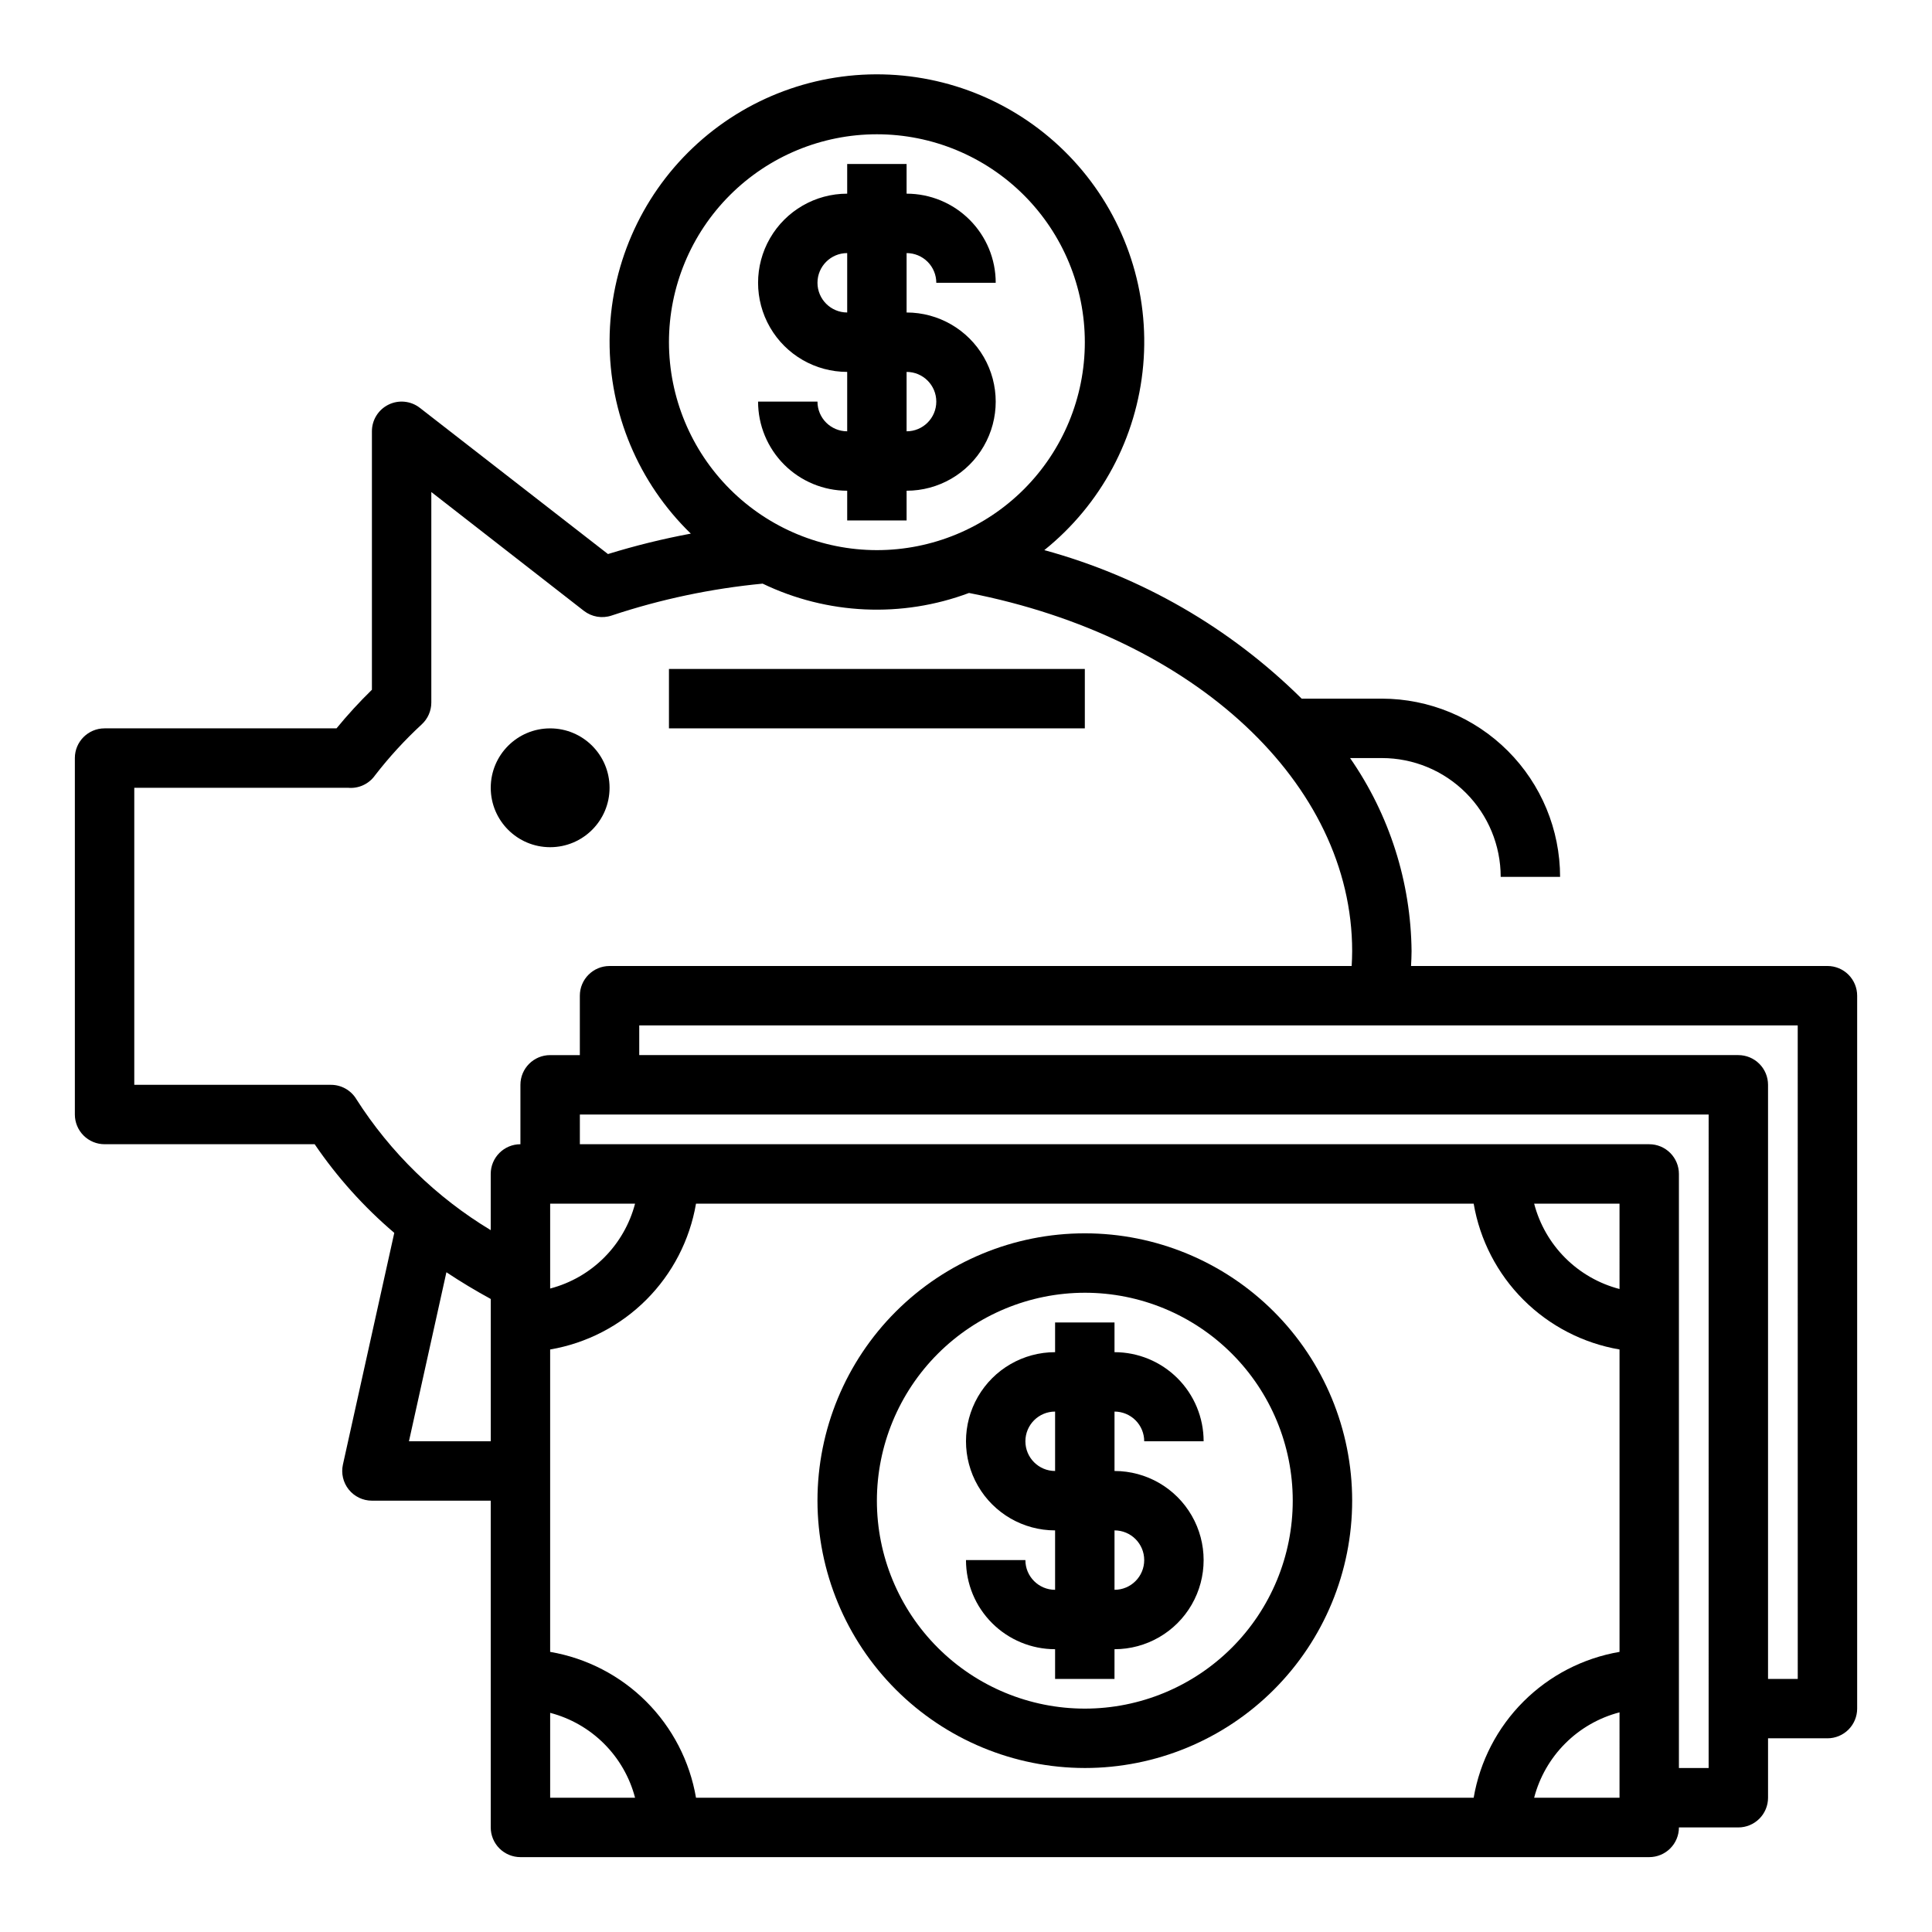 <?xml version="1.0" encoding="UTF-8"?>
<!-- Uploaded to: SVG Repo, www.svgrepo.com, Generator: SVG Repo Mixer Tools -->
<svg fill="#000000" width="800px" height="800px" version="1.1" viewBox="144 144 512 512" xmlns="http://www.w3.org/2000/svg">
 <g>
  <path d="m321.28 321.28h110.21v15.742h-110.21z"/>
  <path d="m305.54 352.77c0 8.695-7.051 15.746-15.746 15.746-8.695 0-15.742-7.051-15.742-15.746s7.047-15.742 15.742-15.742c8.695 0 15.746 7.047 15.746 15.742"/>
  <path d="m360.64 250.43h-15.742c0 6.266 2.488 12.27 6.918 16.699 4.426 4.43 10.434 6.918 16.699 6.918v7.871h15.742v-7.871c8.438 0 16.234-4.5 20.453-11.809 4.219-7.309 4.219-16.309 0-23.617-4.219-7.305-12.016-11.809-20.453-11.809v-15.742c2.09 0 4.09 0.828 5.566 2.305 1.477 1.477 2.305 3.481 2.305 5.566h15.746c0-6.262-2.488-12.27-6.918-16.699-4.43-4.43-10.434-6.918-16.699-6.918v-7.871h-15.742v7.871c-8.438 0-16.234 4.504-20.453 11.809-4.219 7.309-4.219 16.309 0 23.617s12.016 11.809 20.453 11.809v15.742c-4.348 0-7.875-3.523-7.875-7.871zm0-31.488c0-4.348 3.527-7.871 7.875-7.871v15.742c-4.348 0-7.875-3.523-7.875-7.871zm23.617 23.617c4.348 0 7.871 3.523 7.871 7.871 0 4.348-3.523 7.871-7.871 7.871z"/>
  <path d="m431.49 612.54c18.789 0 36.809-7.465 50.094-20.75 13.289-13.289 20.754-31.309 20.754-50.098 0-18.789-7.465-36.812-20.754-50.098-13.285-13.285-31.305-20.75-50.094-20.75-18.793 0-36.812 7.465-50.098 20.75-13.289 13.285-20.754 31.309-20.754 50.098 0.023 18.781 7.496 36.789 20.777 50.07s31.289 20.754 50.074 20.777zm0-125.95c14.613 0 28.629 5.805 38.961 16.141 10.336 10.332 16.141 24.352 16.141 38.965 0 14.613-5.805 28.629-16.141 38.965-10.332 10.332-24.348 16.141-38.961 16.141-14.617 0-28.633-5.809-38.965-16.141-10.336-10.336-16.141-24.352-16.141-38.965 0.016-14.609 5.828-28.617 16.156-38.945 10.332-10.332 24.34-16.141 38.949-16.16z"/>
  <path d="m415.74 557.44h-15.742c0 6.266 2.488 12.273 6.914 16.699 4.43 4.43 10.438 6.918 16.699 6.918v7.871h15.742l0.004-7.871c8.438 0 16.234-4.5 20.453-11.809 4.219-7.305 4.219-16.309 0-23.613-4.219-7.309-12.016-11.809-20.453-11.809v-15.746c2.086 0 4.09 0.832 5.566 2.305 1.477 1.477 2.305 3.481 2.305 5.566h15.746c0-6.262-2.488-12.27-6.918-16.699-4.43-4.426-10.438-6.914-16.699-6.914v-7.875h-15.746v7.875c-8.438 0-16.23 4.5-20.449 11.809-4.219 7.305-4.219 16.309 0 23.613 4.219 7.309 12.012 11.809 20.449 11.809v15.746c-4.348 0-7.871-3.527-7.871-7.875zm0-31.488c0-4.348 3.523-7.871 7.871-7.871v15.746c-4.348 0-7.871-3.527-7.871-7.875zm23.617 23.617c4.348 0 7.871 3.523 7.871 7.871s-3.523 7.875-7.871 7.875z"/>
  <path d="m628.29 400h-110.35c0.062-1.301 0.141-2.574 0.141-3.938-0.18-18.305-5.856-36.129-16.293-51.168h8.422c8.352 0 16.359 3.316 22.266 9.223s9.223 13.914 9.223 22.266h15.742c-0.012-12.523-4.992-24.531-13.848-33.383-8.855-8.855-20.859-13.836-33.383-13.852h-21.254c-18.965-18.777-42.457-32.332-68.203-39.359 15.047-12.082 24.516-29.781 26.211-49.008 1.699-19.223-4.516-38.309-17.215-52.844-12.695-14.535-30.773-23.258-50.051-24.16-19.277-0.902-38.09 6.102-52.086 19.391-13.996 13.285-21.965 31.707-22.066 51.008-0.102 19.297 7.672 37.805 21.527 51.238-7.414 1.383-14.746 3.191-21.953 5.414l-49.855-38.746c-2.371-1.844-5.59-2.18-8.293-0.855-2.699 1.32-4.414 4.066-4.41 7.074v68.488c-3.312 3.234-6.445 6.652-9.383 10.234h-61.465c-4.348 0-7.875 3.523-7.875 7.871v94.465c0 2.086 0.832 4.09 2.309 5.566 1.477 1.477 3.477 2.305 5.566 2.305h55.68-0.004c5.949 8.738 13.047 16.641 21.098 23.492l-13.609 61.402v-0.004c-0.516 2.332 0.055 4.769 1.547 6.629s3.75 2.945 6.137 2.945h31.488v86.594c0 2.086 0.828 4.09 2.305 5.566 1.477 1.473 3.481 2.305 5.566 2.305h299.14c2.09 0 4.09-0.832 5.566-2.305 1.477-1.477 2.305-3.481 2.305-5.566h15.746c2.086 0 4.09-0.832 5.566-2.309 1.477-1.477 2.305-3.477 2.305-5.566v-15.742h15.746c2.086 0 4.09-0.832 5.566-2.305 1.473-1.477 2.305-3.481 2.305-5.566v-188.93c0-2.09-0.832-4.09-2.305-5.566-1.477-1.477-3.481-2.305-5.566-2.305zm-307.01-165.31c0-14.617 5.805-28.633 16.141-38.965 10.332-10.336 24.352-16.141 38.965-16.141 14.613 0 28.629 5.805 38.965 16.141 10.332 10.332 16.141 24.348 16.141 38.965 0 14.613-5.809 28.629-16.141 38.965-10.336 10.332-24.352 16.137-38.965 16.137-14.609-0.016-28.617-5.828-38.945-16.156-10.332-10.332-16.141-24.336-16.16-38.945zm-82.859 200.57c-1.43-2.344-3.977-3.773-6.723-3.769h-52.113v-78.723h56.602c2.832 0.281 5.594-0.992 7.227-3.328 3.734-4.828 7.871-9.336 12.355-13.477 1.617-1.492 2.535-3.59 2.535-5.789v-55.781l40.43 31.488h0.004c2.082 1.617 4.836 2.086 7.336 1.246 12.984-4.32 26.414-7.156 40.035-8.457 17.133 8.242 36.883 9.137 54.688 2.473 59.875 11.691 101.54 50.492 101.54 94.922 0 1.379-0.062 2.66-0.133 3.938h-196.67c-4.348 0-7.871 3.523-7.871 7.871v15.742h-7.875c-4.348 0-7.871 3.527-7.871 7.875v15.742c-4.348 0-7.871 3.523-7.871 7.871v14.895c-14.395-8.68-26.59-20.57-35.629-34.738zm334.77 50.34c-5.441-1.418-10.41-4.262-14.387-8.238s-6.82-8.941-8.238-14.383h22.625zm-38.652-22.621c1.648 9.648 6.254 18.551 13.176 25.473 6.926 6.922 15.824 11.527 25.477 13.176v80.137c-9.652 1.652-18.551 6.254-25.477 13.18-6.922 6.922-11.527 15.824-13.176 25.473h-206.09c-1.648-9.648-6.254-18.551-13.176-25.473-6.922-6.926-15.824-11.527-25.477-13.18v-80.137c9.652-1.648 18.555-6.254 25.477-13.176s11.527-15.824 13.176-25.473zm-244.74 22.496v-22.496h22.5c-1.414 5.406-4.246 10.344-8.199 14.297-3.953 3.957-8.891 6.785-14.301 8.199zm-37.422 40.477 9.926-44.793c3.746 2.496 7.676 4.856 11.754 7.086v37.707zm37.422 71.969c5.41 1.414 10.348 4.242 14.301 8.199 3.953 3.953 6.785 8.887 8.199 14.297h-22.5zm283.39 22.496h-22.625c1.418-5.441 4.262-10.406 8.238-14.383 3.977-3.981 8.945-6.824 14.387-8.242zm23.617-7.871h-7.875v-157.44c0-2.086-0.828-4.09-2.305-5.566-1.477-1.477-3.477-2.305-5.566-2.305h-283.39v-7.871h299.14zm23.617-23.617h-7.875v-157.44c0-2.09-0.828-4.09-2.305-5.566-1.477-1.477-3.481-2.309-5.566-2.309h-291.27v-7.871h307.01z"/>
 </g>
</svg>